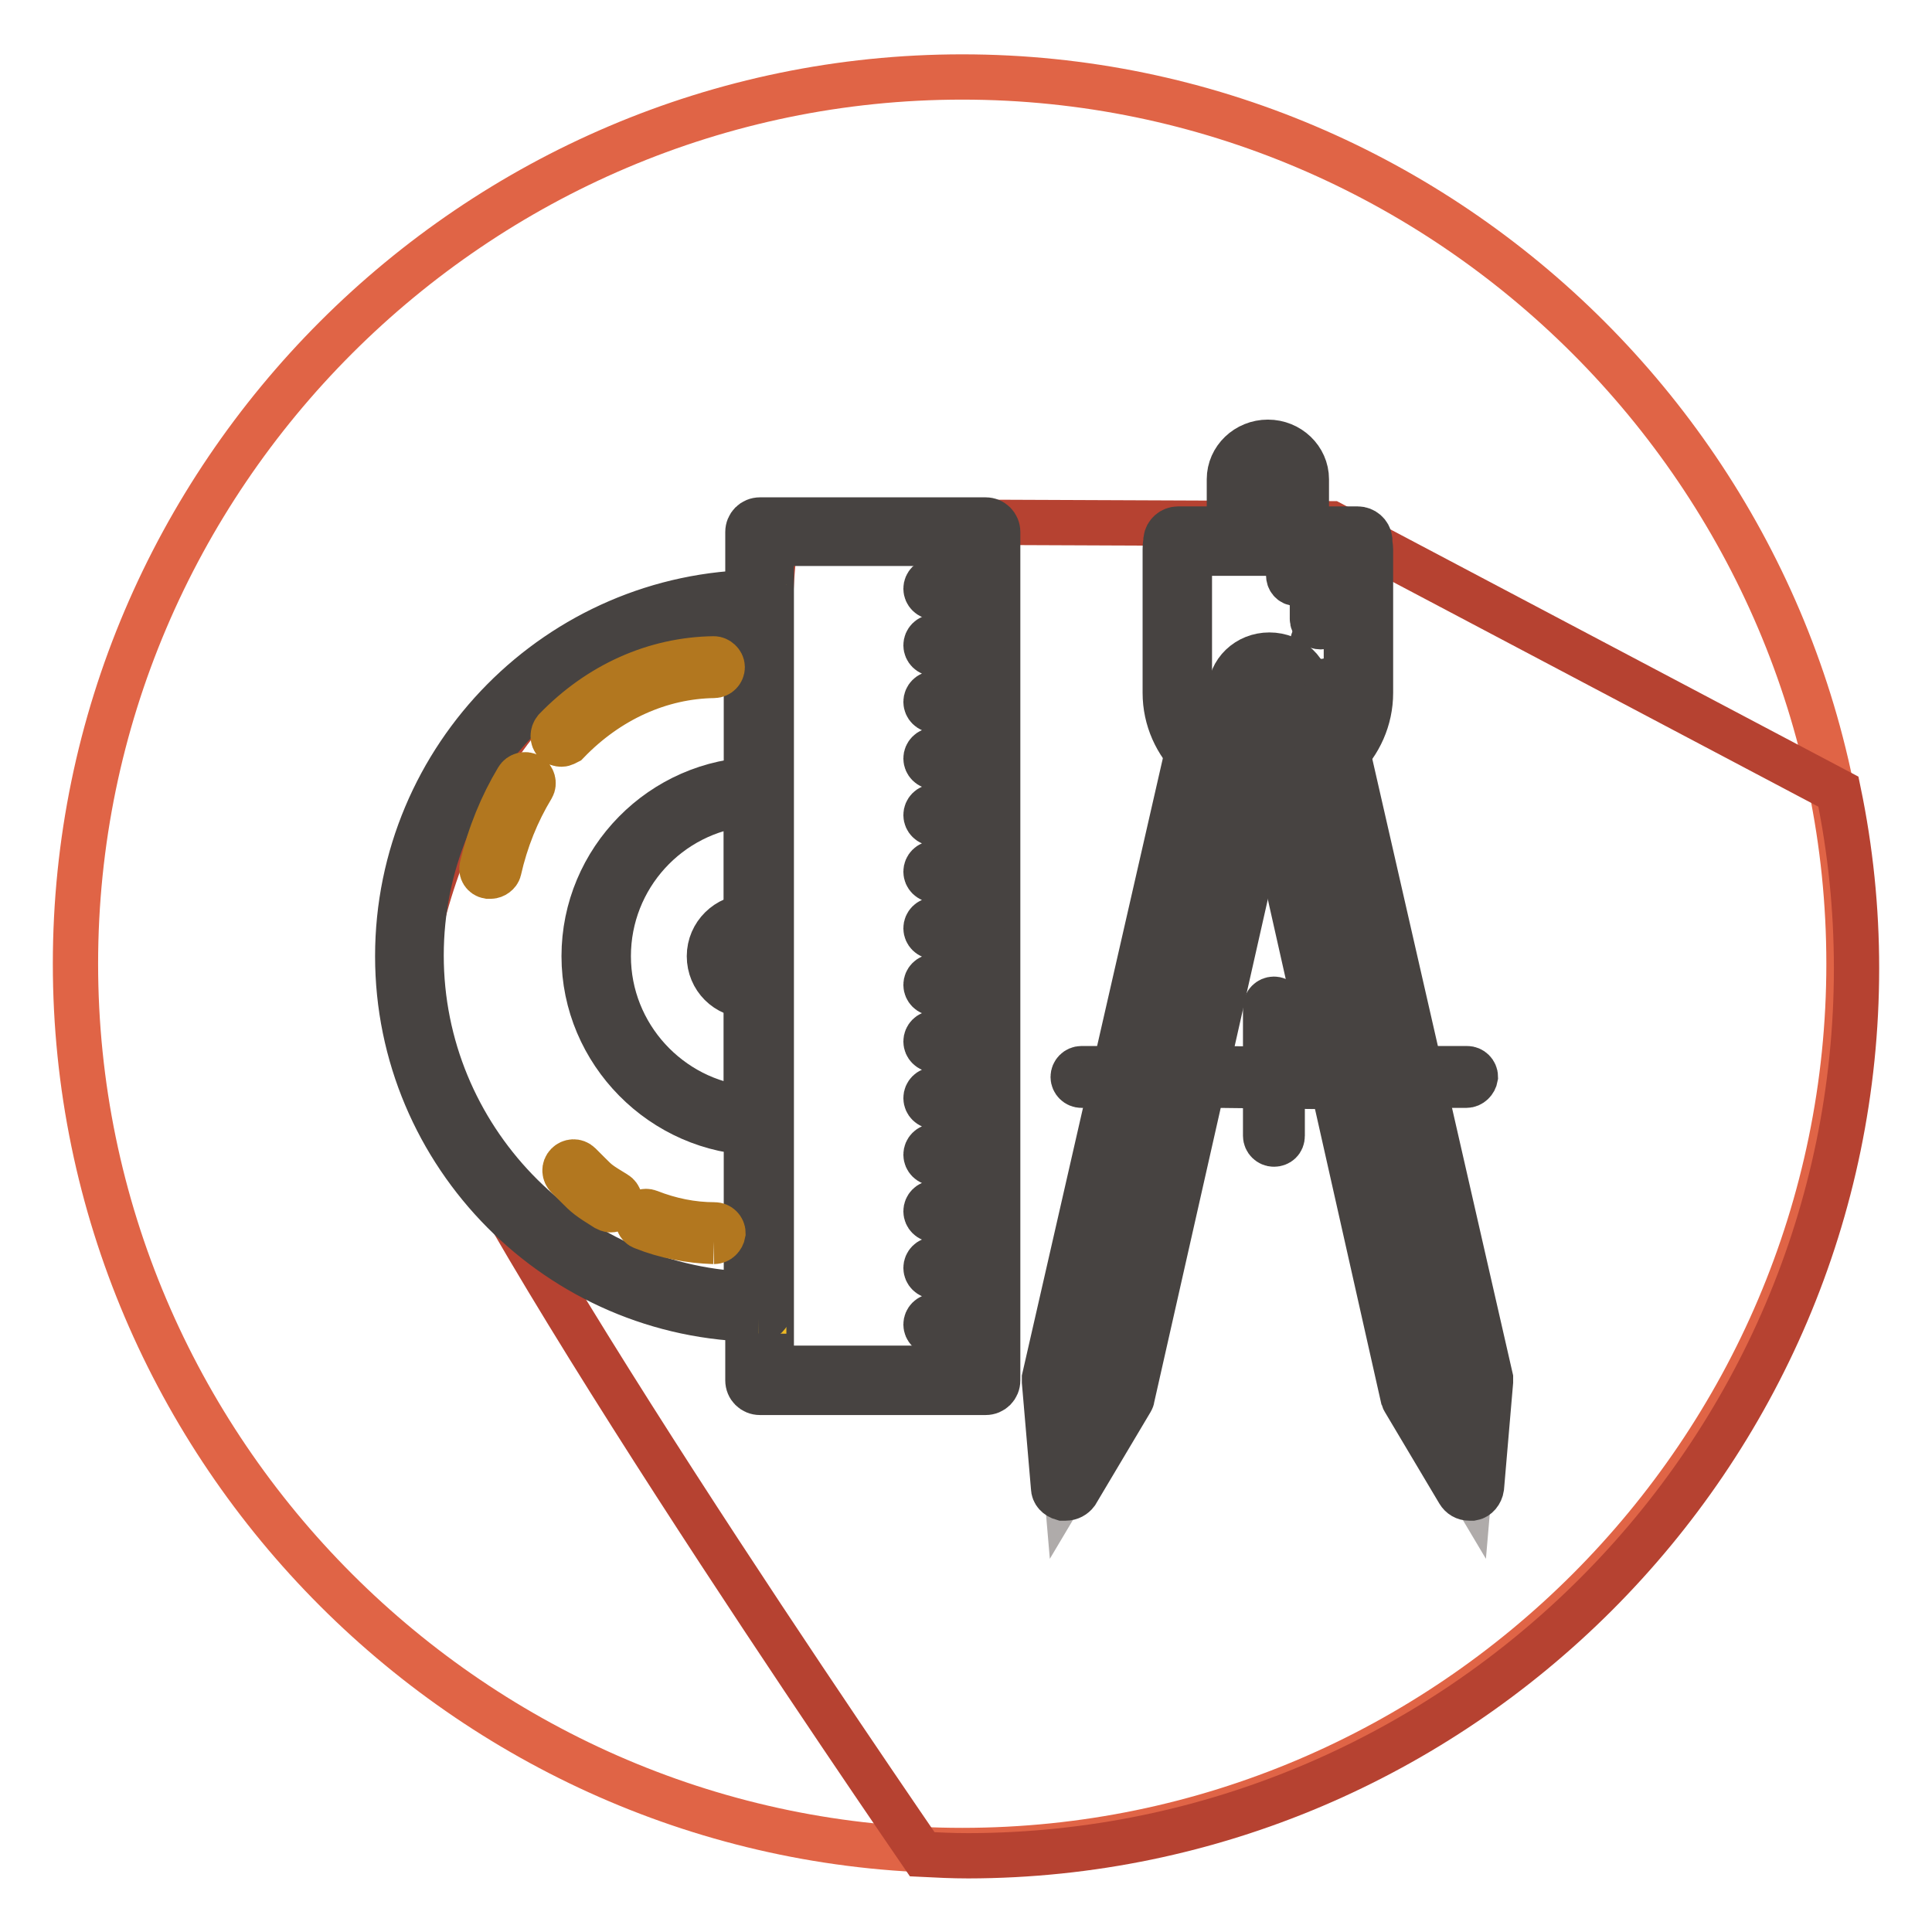 <?xml version="1.0" encoding="utf-8"?>
<!-- Svg Vector Icons : http://www.onlinewebfonts.com/icon -->
<!DOCTYPE svg PUBLIC "-//W3C//DTD SVG 1.1//EN" "http://www.w3.org/Graphics/SVG/1.1/DTD/svg11.dtd">
<svg version="1.1" xmlns="http://www.w3.org/2000/svg" xmlns:xlink="http://www.w3.org/1999/xlink" x="0px" y="0px" viewBox="0 0 256 256" enable-background="new 0 0 256 256" xml:space="preserve">
<g> <path stroke-width="6" fill-opacity="0" stroke="#e06446"  d="M127.5,245.2C62.9,245.2,10,192.3,10,127.7S62.9,10.2,127.5,10.2S245,63.1,245,127.7 S192.2,245.2,127.5,245.2z"/> <path stroke-width="6" fill-opacity="0" stroke="#b64231"  d="M246,128.3c0-7.9-0.8-15.7-2.4-23.4l-67.2-35.5l-73.1-0.3c0,0-0.9,2.6-1.2,10.3 c-36.6-0.7-47.8,41.4-47.8,52.9c0,13.9,55.7,95.6,67.9,113.4c2,0.1,4,0.2,6.1,0.2C193.1,245.8,246,192.9,246,128.3L246,128.3z"/> <path stroke-width="6" fill-opacity="0" stroke="#474341"  d="M129,71.6h-5.2c-0.6,0-1.1-0.5-1.1-1.1c0-0.6,0.5-1.1,1.1-1.1h5.2c0.6,0,1.1,0.5,1.1,1.1 C130.1,71.1,129.6,71.6,129,71.6 M129,79.1h-5.2c-0.6,0-1.1-0.5-1.1-1.1s0.5-1.1,1.1-1.1h5.2c0.6,0,1.1,0.5,1.1,1.1 S129.6,79.1,129,79.1"/> <path stroke-width="6" fill-opacity="0" stroke="#d59913"  d="M100.6,70.5h29.9v112.4h-29.9V70.5z"/> <path stroke-width="6" fill-opacity="0" stroke="#474341"  d="M130.6,184.5h-29.9c-0.9,0-1.6-0.7-1.6-1.6V70.5c0-0.9,0.7-1.6,1.6-1.6l0,0h29.9c0.9,0,1.6,0.7,1.6,1.6 v112.4C132.2,183.8,131.5,184.5,130.6,184.5C130.6,184.5,130.6,184.5,130.6,184.5 M102.2,181.3H129V72h-26.8V181.3L102.2,181.3z"/> <path stroke-width="6" fill-opacity="0" stroke="#edb923"  d="M101.2,105.2V80.5c-25.6,0.2-46.2,21-46.2,46.6s20.7,46.4,46.2,46.6v-24.7c-11.9-0.2-21.5-9.9-21.5-21.8 S89.3,105.4,101.2,105.2"/> <path stroke-width="6" fill-opacity="0" stroke="#474341"  d="M100.5,174.8L100.5,174.8c-26.4-0.2-47.8-21.8-47.8-48.1c0-26.4,21.4-48,47.8-48.2c0.4,0,0.8,0.2,1.1,0.5 c0.3,0.3,0.5,0.7,0.5,1.1v93.1c0,0.4-0.2,0.8-0.5,1.1C101.3,174.7,100.9,174.8,100.5,174.8 M98.9,81.7c-23.9,1-43.1,20.9-43.1,44.9 c0,24.1,19.2,43.9,43.1,44.9V81.7z"/> <path stroke-width="6" fill-opacity="0" stroke="#474341"  d="M100.5,150.1L100.5,150.1c-12.7-0.2-23.1-10.7-23.1-23.4c0-12.7,10.3-23.2,23.1-23.4c0.4,0,0.8,0.2,1.1,0.5 c0.3,0.3,0.5,0.7,0.5,1.1v43.6c0,0.4-0.2,0.8-0.5,1.1C101.3,149.9,100.9,150.1,100.5,150.1 M98.9,106.5c-10.3,1-18.3,9.7-18.3,20.2 c0,10.5,8.1,19.2,18.3,20.2V106.5z"/> <path stroke-width="6" fill-opacity="0" stroke="#474341"  d="M99.2,131.9c-2.9,0-5.2-2.3-5.2-5.2c0-2.9,2.4-5.2,5.2-5.2c0.9,0,1.6,0.7,1.6,1.6c0,0.9-0.7,1.6-1.6,1.6 c0,0,0,0,0,0c-1.1,0-2.1,0.9-2.1,2.1c0,1.1,0.9,2.1,2.1,2.1c0.9,0,1.6,0.7,1.5,1.6C100.7,131.2,100.1,131.9,99.2,131.9 M129,86.6 h-5.2c-0.6,0-1.1-0.5-1.1-1.1c0-0.6,0.5-1.1,1.1-1.1h5.2c0.6,0,1.1,0.5,1.1,1.1C130.1,86.1,129.6,86.6,129,86.6 M129,94.1h-5.2 c-0.6,0-1.1-0.5-1.1-1.1c0-0.6,0.5-1.1,1.1-1.1h5.2c0.6,0,1.1,0.5,1.1,1.1C130.1,93.6,129.6,94.1,129,94.1 M129,101.6h-5.2 c-0.6,0-1.1-0.5-1.1-1.1c0-0.6,0.5-1.1,1.1-1.1h5.2c0.6,0,1.1,0.5,1.1,1.1C130.1,101.1,129.6,101.6,129,101.6 M129,109.1h-5.2 c-0.6,0-1.1-0.5-1.1-1.1s0.5-1.1,1.1-1.1h5.2c0.6,0,1.1,0.5,1.1,1.1S129.6,109.1,129,109.1 M129,116.6h-5.2c-0.6,0-1.1-0.5-1.1-1.1 s0.5-1.1,1.1-1.1h5.2c0.6,0,1.1,0.5,1.1,1.1S129.6,116.6,129,116.6 M129,124.1h-5.2c-0.6,0-1.1-0.5-1.1-1.1c0-0.6,0.5-1.1,1.1-1.1 h5.2c0.6,0,1.1,0.5,1.1,1.1C130.1,123.6,129.6,124.1,129,124.1 M129,131.6h-5.2c-0.6,0-1.1-0.5-1.1-1.1c0-0.6,0.5-1.1,1.1-1.1h5.2 c0.6,0,1.1,0.5,1.1,1.1C130.1,131.1,129.6,131.6,129,131.6 M129,139.1h-5.2c-0.6,0-1.1-0.5-1.1-1.1c0-0.6,0.5-1.1,1.1-1.1h5.2 c0.6,0,1.1,0.5,1.1,1.1C130.1,138.6,129.6,139.1,129,139.1 M129,146.6h-5.2c-0.6,0-1.1-0.5-1.1-1.1c0-0.6,0.5-1.1,1.1-1.1h5.2 c0.6,0,1.1,0.5,1.1,1.1C130.1,146.1,129.6,146.6,129,146.6 M129,154.1h-5.2c-0.6,0-1.1-0.5-1.1-1.1s0.5-1.1,1.1-1.1h5.2 c0.6,0,1.1,0.5,1.1,1.1S129.6,154.1,129,154.1 M129,161.6h-5.2c-0.6,0-1.1-0.5-1.1-1.1s0.5-1.1,1.1-1.1h5.2c0.6,0,1.1,0.5,1.1,1.1 S129.6,161.6,129,161.6 M129,169.1h-5.2c-0.6,0-1.1-0.5-1.1-1.1c0-0.6,0.5-1.1,1.1-1.1h5.2c0.6,0,1.1,0.5,1.1,1.1 C130.1,168.6,129.6,169.1,129,169.1 M129,176.6h-5.2c-0.6,0-1.1-0.5-1.1-1.1s0.5-1.1,1.1-1.1h5.2c0.6,0,1.1,0.5,1.1,1.1 S129.6,176.6,129,176.6 M129,184.1h-5.2c-0.6,0-1.1-0.5-1.1-1.1c0-0.6,0.5-1.1,1.1-1.1h5.2c0.6,0,1.1,0.5,1.1,1.1 C130.1,183.6,129.6,184.1,129,184.1"/> <path stroke-width="6" fill-opacity="0" stroke="#dfdede"  d="M156.1,71.7c0,0.4-0.1,0.7-0.1,1.1v19c0,6.1,5.2,11.2,11.6,11.2h0.8c6.4,0,11.6-5,11.6-11.2v-19 c0-0.4-0.1-0.7-0.1-1.1H156.1z"/> <path stroke-width="6" fill-opacity="0" stroke="#474341"  d="M168.4,104.5h-0.8c-7.3,0-13.2-5.7-13.2-12.7v-19c0-0.3,0-0.6,0.1-1l0-0.3c0.1-0.8,0.8-1.4,1.6-1.4h23.8 c0.8,0,1.5,0.6,1.6,1.4l0,0.3c0,0.3,0.1,0.6,0.1,1v19C181.6,98.8,175.7,104.5,168.4,104.5 M157.6,73.3v18.5c0,5.3,4.5,9.6,10,9.6 h0.8c5.5,0,10-4.3,10-9.6V73.3H157.6L157.6,73.3z"/> <path stroke-width="6" fill-opacity="0" stroke="#afabaa"  d="M164.5,71.3v-7.8c0-1.8,1.6-3.3,3.5-3.3c1.9,0,3.5,1.5,3.5,3.3v7.8"/> <path stroke-width="6" fill-opacity="0" stroke="#474341"  d="M171.5,72.9c-0.9,0-1.6-0.7-1.6-1.6c0,0,0,0,0,0v-7.8c0-1-0.9-1.8-1.9-1.8c-1.1,0-1.9,0.8-1.9,1.8v7.8 c0,0.9-0.7,1.6-1.6,1.6c0,0,0,0,0,0c-0.9,0-1.6-0.7-1.6-1.6v-7.8c0-2.7,2.3-4.9,5.1-4.9c2.8,0,5.1,2.2,5.1,4.9v7.8 C173.1,72.2,172.4,72.9,171.5,72.9L171.5,72.9 M168.2,96.8c-2.9,0-5.2-2.2-5.2-5c0-2.8,2.3-5,5.2-5c2.9,0,5.2,2.2,5.2,5 C173.4,94.6,171.1,96.8,168.2,96.8 M168.2,89c-1.6,0-3,1.3-3,2.8c0,1.5,1.3,2.8,3,2.8c1.6,0,3-1.3,3-2.8 C171.2,90.2,169.9,89,168.2,89"/> <path stroke-width="6" fill-opacity="0" stroke="#afabaa"  d="M166.7,104l-18.2,80.9l-7.2,12.1l-1.2-14l18.8-82.3"/> <path stroke-width="6" fill-opacity="0" stroke="#474341"  d="M141.2,198.5c-0.1,0-0.2,0-0.4,0c-0.7-0.2-1.2-0.7-1.2-1.4l-1.2-14c0-0.2,0-0.3,0-0.5l18.8-82.3 c0.2-0.9,1-1.4,1.9-1.2c0.9,0.2,1.4,1,1.2,1.9c0,0,0,0,0,0L141.6,183l0.8,8.9l4.6-7.7l18.2-80.7c0.2-0.9,1-1.4,1.9-1.2 c0.9,0.2,1.4,1,1.2,1.9c0,0,0,0,0,0L150,185.2c0,0.2-0.1,0.3-0.2,0.5l-7.2,12.1C142.3,198.2,141.8,198.5,141.2,198.5 M194.3,143.8 H187c-0.6,0-1.1-0.5-1.1-1.1c0,0,0,0,0,0c0-0.6,0.5-1.1,1.1-1.1h7.4c0.6,0,1.1,0.5,1.1,1.1C195.4,143.3,194.9,143.8,194.3,143.8 L194.3,143.8 M178,144L178,144l-16.6-0.2c-0.6,0-1.1-0.5-1.1-1.1v0c0-0.6,0.5-1.1,1.1-1.1h0l16.5,0.2c0.6,0,1.1,0.5,1.1,1.1v0 C179.1,143.5,178.7,144,178,144"/> <path stroke-width="6" fill-opacity="0" stroke="#474341"  d="M149.1,143.8h-5.8c-0.6,0-1.1-0.5-1.1-1.1c0,0,0,0,0,0c0-0.6,0.5-1.1,1.1-1.1h5.8c0.6,0,1.1,0.5,1.1,1.1 C150.2,143.3,149.7,143.8,149.1,143.8 M168.8,151.6c-0.6,0-1.1-0.5-1.1-1.1c0,0,0,0,0,0v-17c0-0.6,0.5-1.1,1.1-1.1 c0.6,0,1.1,0.5,1.1,1.1v17C169.9,151.2,169.4,151.6,168.8,151.6"/> <path stroke-width="6" fill-opacity="0" stroke="#afabaa"  d="M169.3,104l18.2,80.9l7.2,12.1l1.2-14l-18.8-82.3"/> <path stroke-width="6" fill-opacity="0" stroke="#474341"  d="M194.7,198.5c-0.6,0-1.1-0.3-1.4-0.8l-7.2-12.1c-0.1-0.1-0.1-0.3-0.2-0.5l-18.2-80.9 c-0.2-0.9,0.3-1.7,1.2-1.9c0.8-0.2,1.7,0.3,1.9,1.2c0,0,0,0,0,0l18.2,80.7l4.6,7.7l0.8-8.9L175.6,101c-0.2-0.8,0.3-1.7,1.2-1.9 c0,0,0,0,0,0c0.9-0.2,1.7,0.3,1.9,1.2l18.8,82.3c0,0.2,0,0.3,0,0.5l-1.2,14c-0.1,0.7-0.6,1.3-1.2,1.4 C195,198.5,194.9,198.5,194.7,198.5"/> <path stroke-width="6" fill-opacity="0" stroke="#b2771f"  d="M94.6,164.5L94.6,164.5c-3.2-0.1-6.4-0.7-9.4-1.9c-0.6-0.2-0.8-0.9-0.6-1.4c0.2-0.6,0.9-0.8,1.4-0.6 c2.8,1.1,5.7,1.7,8.7,1.7c0.6,0,1.1,0.5,1.1,1.1c0,0,0,0,0,0C95.7,164,95.2,164.5,94.6,164.5 M80.9,160.3c-0.2,0-0.4-0.1-0.6-0.2 c-2.4-1.5-2.6-1.7-3.8-2.9c-0.3-0.3-0.7-0.7-1.3-1.3c-0.4-0.4-0.5-1.1,0-1.6l0,0c0.4-0.4,1.1-0.5,1.6,0c0.6,0.6,1,1,1.3,1.3 c1.1,1.1,1.2,1.2,3.5,2.6c0.5,0.3,0.7,1,0.3,1.5C81.7,160.1,81.3,160.3,80.9,160.3 M65,116.1c-0.1,0-0.2,0-0.3,0 c-0.6-0.1-1-0.7-0.8-1.3c1-4.2,2.6-8.1,4.7-11.6c0.3-0.5,1-0.7,1.5-0.4c0.5,0.3,0.7,1,0.4,1.5l0,0c-2,3.3-3.5,7-4.4,11 C66,115.7,65.5,116.1,65,116.1 M74.4,98.6c-0.3,0-0.6-0.1-0.8-0.3c-0.4-0.4-0.4-1.1,0-1.6c0,0,0,0,0,0c5.8-6,13.2-9.3,21-9.4 c0.5,0,1.1,0.5,1.1,1.1c0,0.6-0.5,1.1-1.1,1.1c0,0,0,0,0,0c-7.1,0.1-14,3.2-19.4,8.8C75,98.4,74.7,98.6,74.4,98.6"/> <path stroke-width="6" fill-opacity="0" stroke="#474341"  d="M171.8,77.3h2.3c1.4,0,1.4-2.2,0-2.2h-2.3C170.4,75.1,170.4,77.3,171.8,77.3 M173.9,85.4v1.8 c0,1.4,2.2,1.4,2.2,0v-1.8C176.1,84,173.9,83.9,173.9,85.4"/> <path stroke-width="6" fill-opacity="0" stroke="#474341"  d="M173.9,76.2V82c0,1.4,2.2,1.4,2.2,0v-5.8C176.1,74.8,173.9,74.8,173.9,76.2"/></g>
</svg>